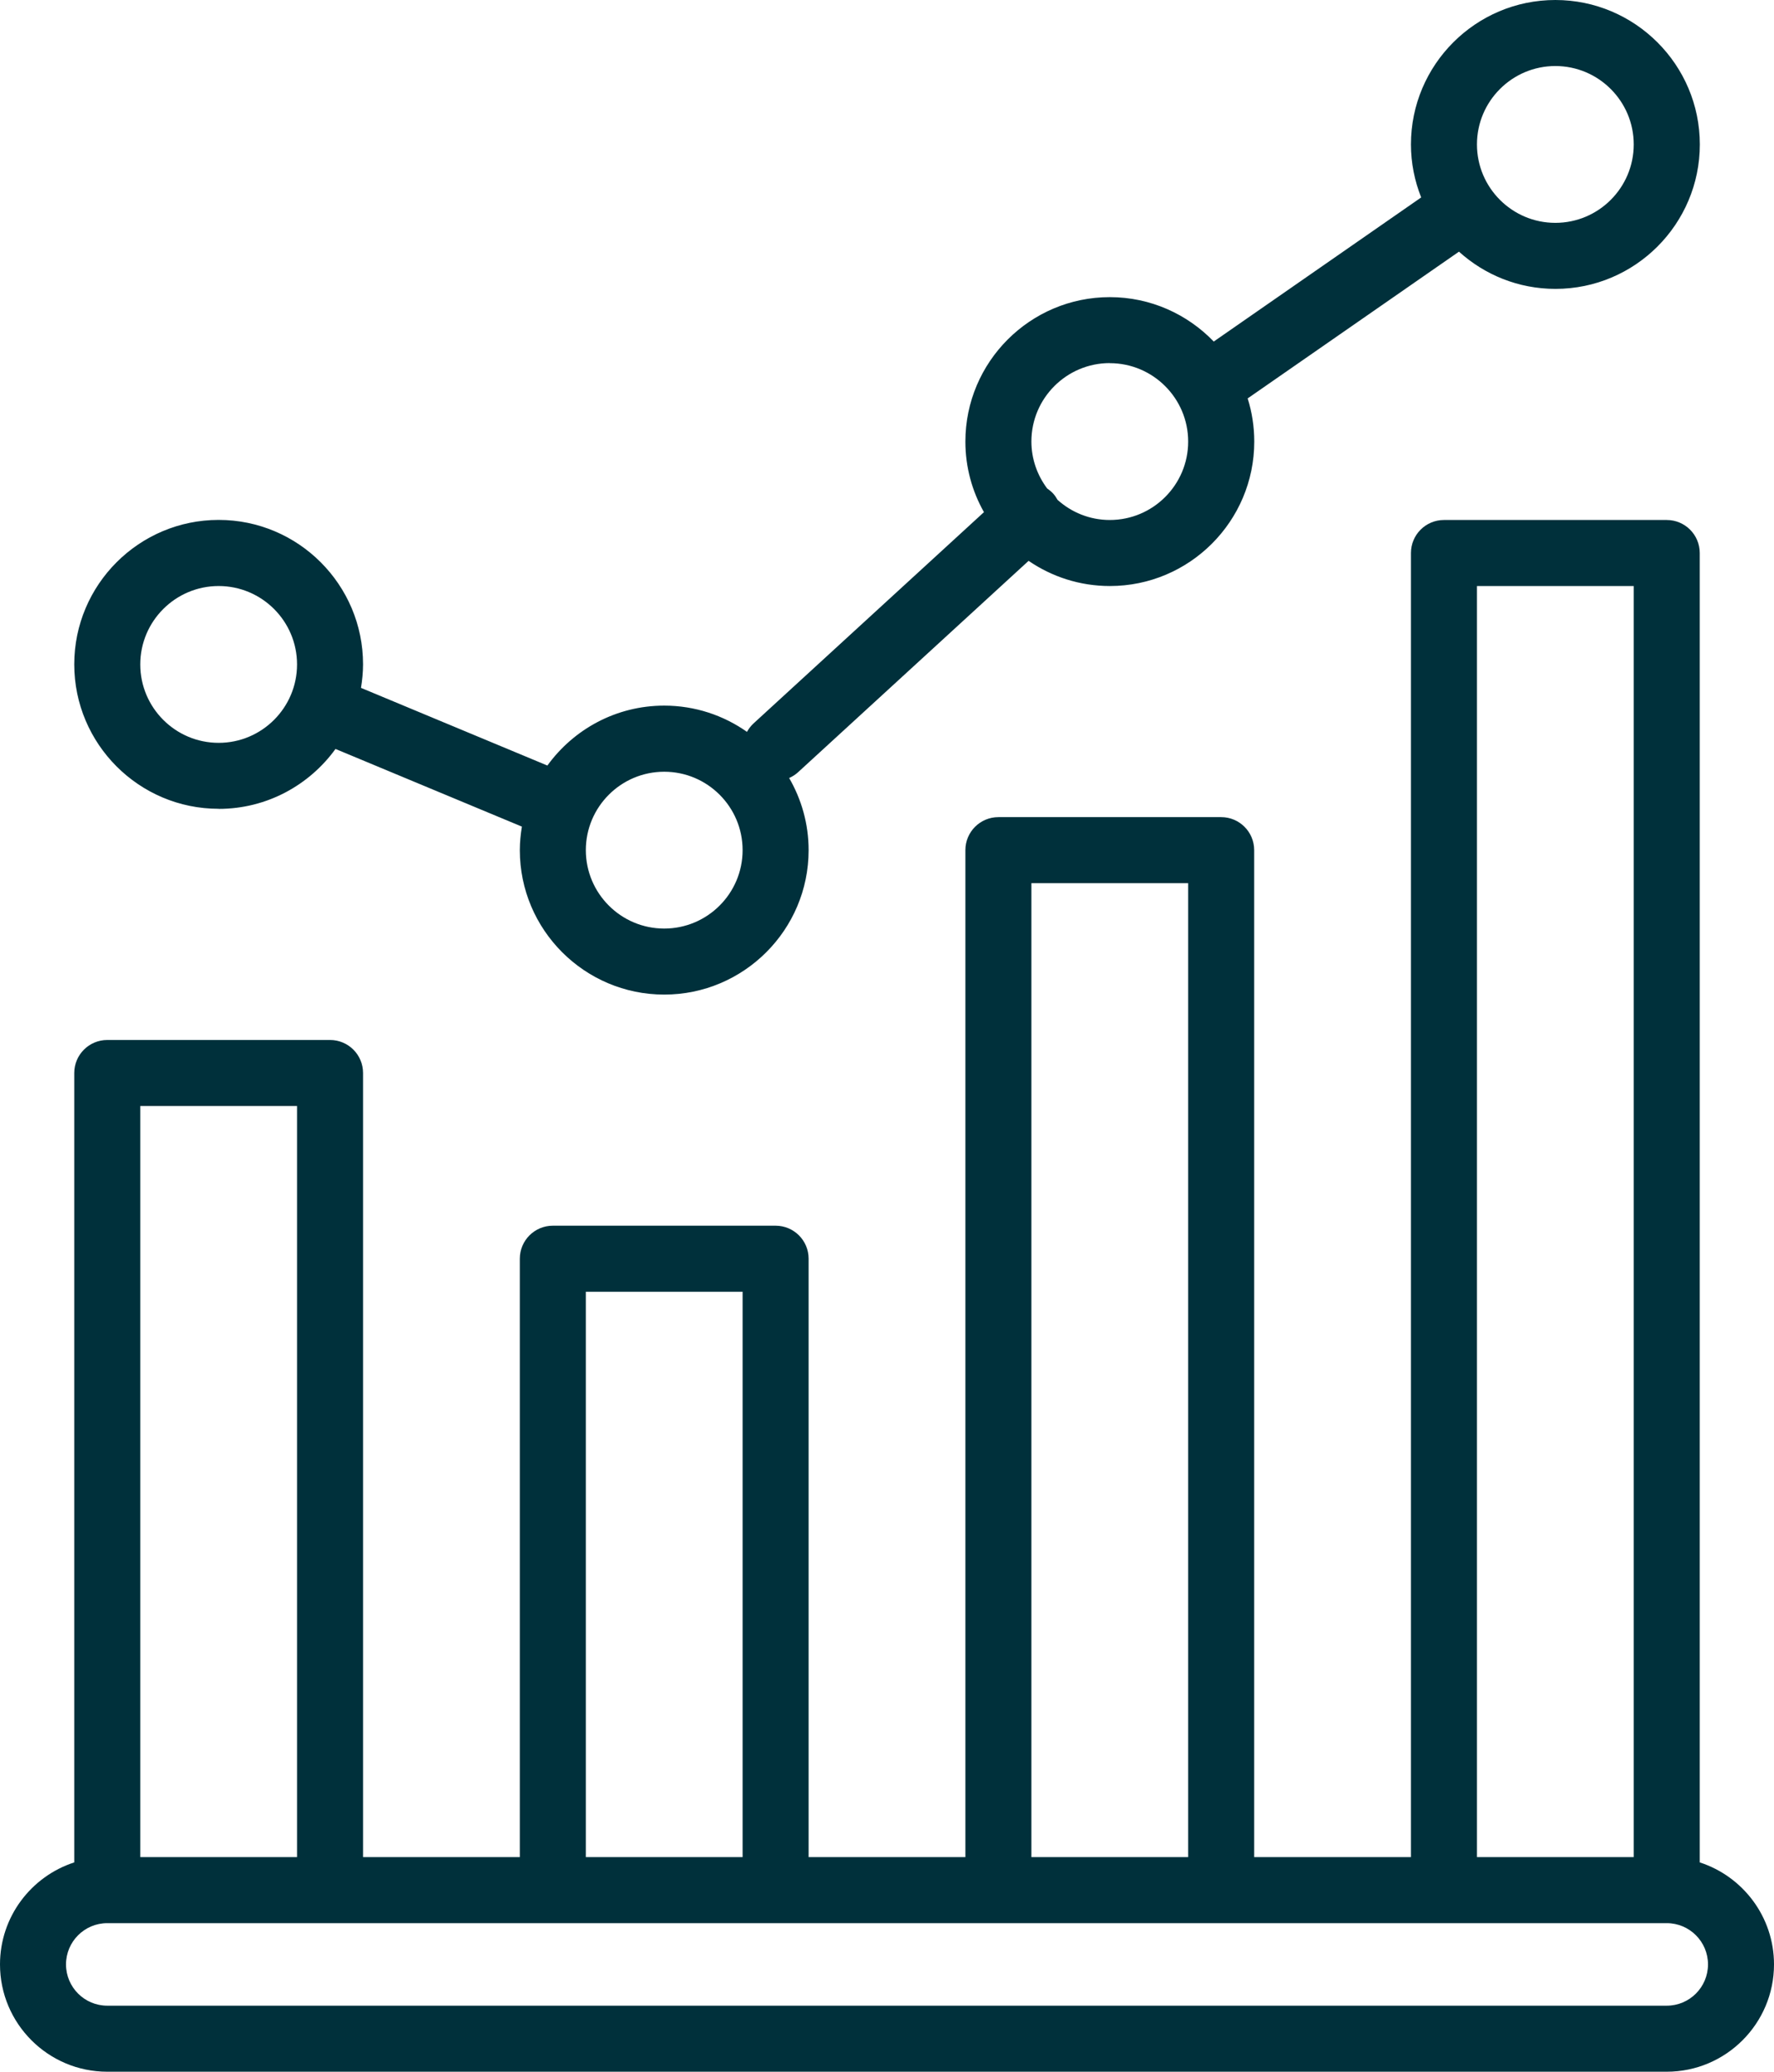 <?xml version="1.0" encoding="UTF-8"?><svg id="Layer_2" xmlns="http://www.w3.org/2000/svg" viewBox="0 0 215 251"><defs><style>.cls-1{fill:#00303b;}</style></defs><g id="Preview"><g><path class="cls-1" d="m26.5,98c5.83,0,10.98-2.87,14.16-7.26l22.59,9.41c-.15.93-.25,1.88-.25,2.85,0,9.65,7.85,17.5,17.5,17.5s17.5-7.85,17.5-17.5c0-3.19-.87-6.17-2.36-8.74.38-.17.74-.39,1.07-.69l27.95-25.62c2.81,1.92,6.2,3.05,9.85,3.05,9.65,0,17.5-7.85,17.5-17.5,0-1.82-.28-3.58-.8-5.23l25.61-17.78c3.1,2.8,7.19,4.51,11.69,4.51,9.65,0,17.5-7.85,17.5-17.5S198.15,0,188.5,0s-17.5,7.85-17.5,17.5c0,2.27.45,4.43,1.24,6.42l-25.14,17.46c-3.19-3.31-7.65-5.38-12.6-5.38-9.65,0-17.5,7.85-17.5,17.5,0,3.11.82,6.02,2.25,8.55l-27.95,25.62c-.32.3-.57.64-.77,1-2.84-2-6.3-3.18-10.03-3.18-5.83,0-10.98,2.87-14.16,7.26l-22.59-9.41c.15-.93.25-1.88.25-2.85,0-9.65-7.85-17.5-17.5-17.5s-17.5,7.85-17.5,17.5,7.85,17.5,17.5,17.5ZM188.5,8c5.24,0,9.5,4.26,9.5,9.5s-4.26,9.5-9.5,9.5-9.5-4.26-9.5-9.5,4.26-9.5,9.5-9.5Zm-54,36c5.24,0,9.5,4.26,9.5,9.5s-4.26,9.5-9.5,9.5c-2.43,0-4.65-.93-6.33-2.44-.15-.27-.32-.53-.54-.77-.22-.24-.46-.43-.72-.61-1.19-1.59-1.91-3.56-1.91-5.69,0-5.24,4.26-9.5,9.5-9.5Zm-54,49.5c5.24,0,9.5,4.26,9.5,9.5s-4.26,9.5-9.5,9.5-9.5-4.26-9.5-9.5,4.26-9.5,9.5-9.5Zm-54-22.5c5.24,0,9.5,4.26,9.5,9.5s-4.26,9.5-9.5,9.5-9.5-4.26-9.5-9.5,4.26-9.5,9.5-9.5Z"/><path class="cls-1" d="m206,225.64V67c0-2.21-1.79-4-4-4h-27c-2.21,0-4,1.79-4,4v158h-19v-122c0-2.21-1.79-4-4-4h-27c-2.21,0-4,1.79-4,4v122h-19v-72.5c0-2.21-1.79-4-4-4h-27c-2.21,0-4,1.79-4,4v72.5h-19v-95c0-2.21-1.79-4-4-4H13c-2.21,0-4,1.79-4,4v95.64c-5.22,1.69-9,6.59-9,12.36,0,7.17,5.83,13,13,13h189c7.17,0,13-5.83,13-13,0-5.77-3.78-10.67-9-12.36Zm-27-154.64h19v154h-19V71Zm-54,36h19v118h-19v-118Zm-54,49.5h19v68.5h-19v-68.5Zm-54-22.5h19v91h-19v-91Zm185,109H13c-2.76,0-5-2.24-5-5s2.24-5,5-5h189c2.76,0,5,2.24,5,5s-2.24,5-5,5Z"/></g></g></svg>